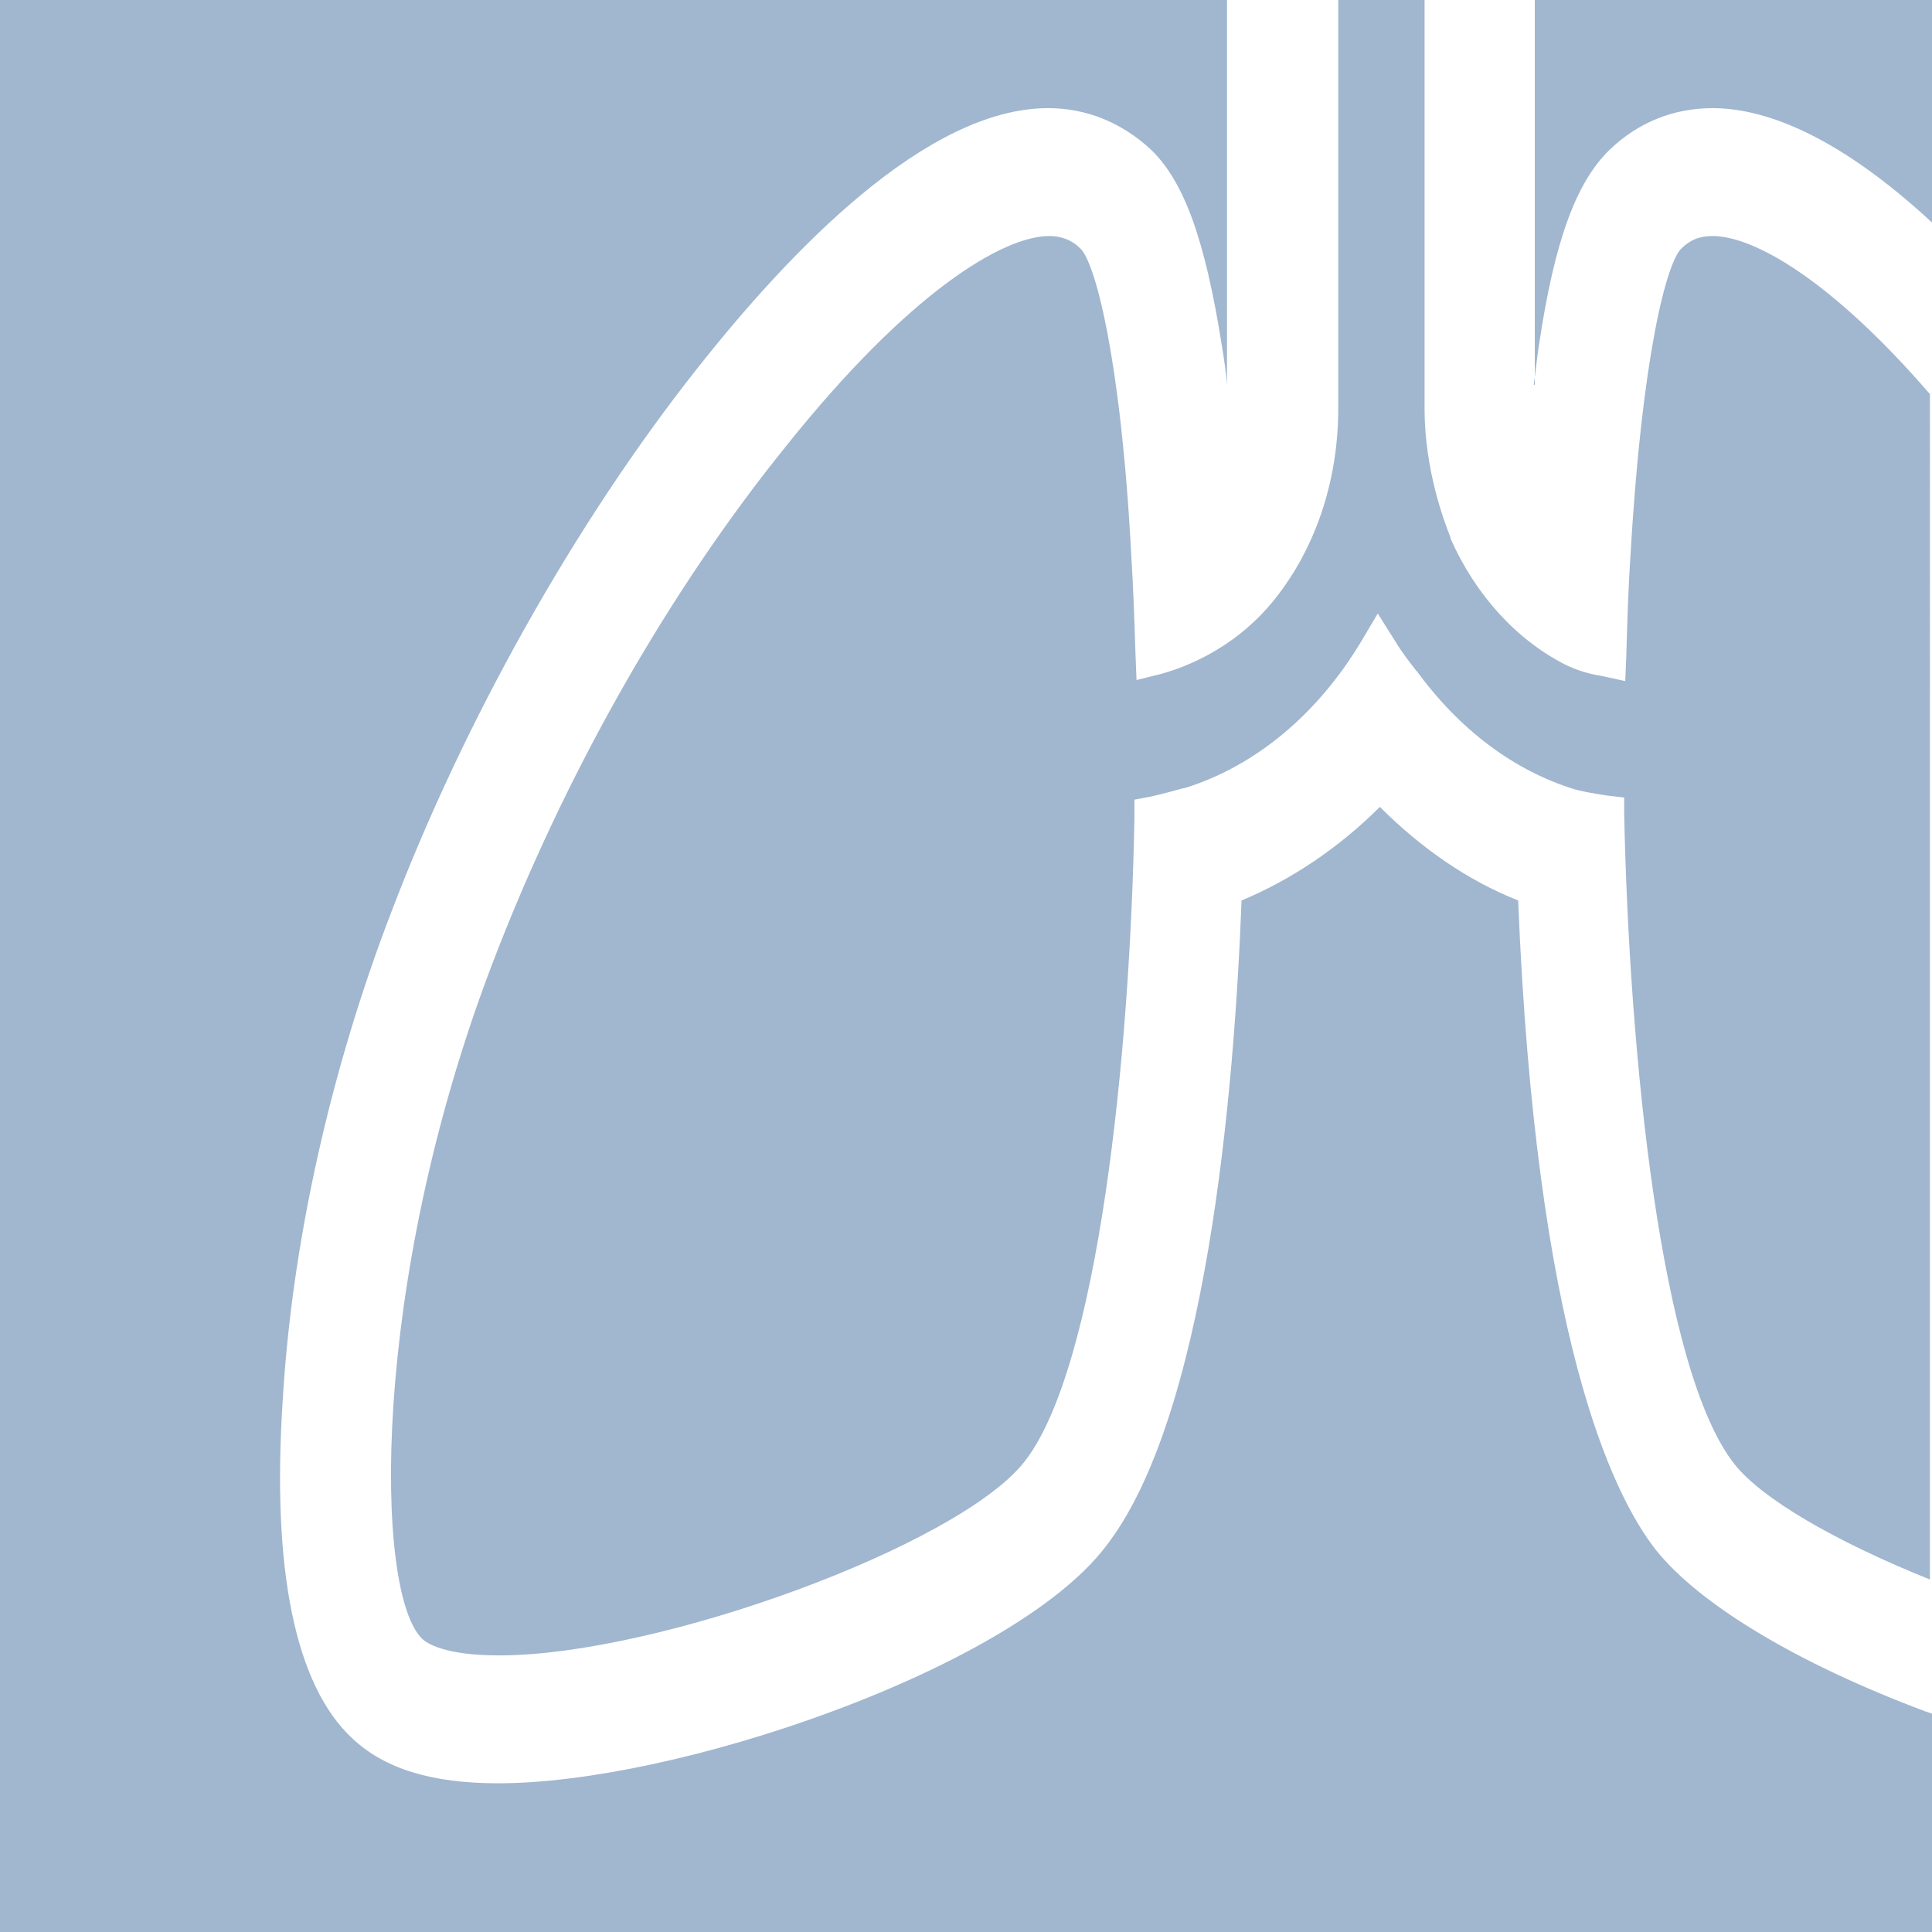 <?xml version="1.0" encoding="utf-8"?>
<!-- Generator: Adobe Illustrator 28.1.0, SVG Export Plug-In . SVG Version: 6.00 Build 0)  -->
<svg version="1.1" id="Ebene_1" xmlns="http://www.w3.org/2000/svg" xmlns:xlink="http://www.w3.org/1999/xlink" x="0px" y="0px"
	 viewBox="0 0 185.8 185.8" style="enable-background:new 0 0 185.8 185.8;" xml:space="preserve">
<style type="text/css">
	.st0{fill:#A1B6CF;}
</style>
<g>
	<path class="st0" d="M147.5,37c0.2-1.3,0.3-2.6,0.5-3.8c1.5-10.1,3.6-15.7,6.8-18.8c2.7-2.6,6.1-4,9.9-4c4.6,0,11.6,2.2,21.1,11V0
		h-38.2V37z"/>
	<path class="st0" d="M164.7,22.7c-1.3,0-2.2,0.4-3,1.2c-1.4,1.3-3.8,10.3-4.9,29.6c-0.2,2.9-0.3,6.1-0.4,9.6l-0.1,2.4L154,65
		c-1.3-0.2-2.5-0.6-3.5-1.1c-4.7-2.4-8.6-6.7-11-12.1l0-0.1c-0.6-1.5-2.5-6.5-2.5-12.4V0h-8.3v39.3c0,7.1-2.3,13.8-6.5,18.8
		c-3.9,4.6-8.7,6.2-10.5,6.7l-2.4,0.6l-0.1-2.5c-0.1-3.1-0.2-6.2-0.4-9.4c-1-19.1-3.5-28.3-4.9-29.6c-0.8-0.8-1.8-1.2-3-1.2
		c-4.4,0-13.4,5.3-25.3,20.2C64.2,57,54.2,74.7,47.3,92.8c-11.7,30.7-11.3,60.4-6.7,64.8c0.4,0.4,2.1,1.6,7.4,1.6
		c15.4,0,44.2-10.6,50.5-18.6c7.1-9,10.2-39.1,10.6-62.1l0-1.6l1.6-0.3c1.3-0.3,2.4-0.6,3.1-0.8l0.1,0c6.8-2.1,12.8-7.1,17-14.1
		l1.6-2.7l1.7,2.7c0.6,1,1.3,1.9,2,2.8l0.1,0.1c4.1,5.6,9.3,9.5,15.1,11.3c0.7,0.2,1.8,0.4,3.1,0.6l1.7,0.2l0,1.7
		c0.5,23.1,3.5,53.4,10.6,62.4c2.6,3.3,9.6,7.4,18.8,11.1V37.9C176,26.8,168.6,22.7,164.7,22.7z"/>
	<path class="st0" d="M185.2,164.6c-12.3-4.6-21.8-10.3-26-15.6c-4.2-5.4-11.5-20.6-13.2-62.4c-4.8-1.9-9.3-5-13.3-9
		c-3.9,3.9-8.5,7-13.3,9c-0.7,18.5-3.4,50-13.2,62.3c-4.2,5.4-13.8,11.1-26.2,15.7c-11.6,4.3-23.7,6.9-32.1,6.9
		c-6.4,0-10.9-1.4-14-4.3c-5.5-5.1-7.8-16.2-6.7-32.7c0.9-15.1,4.6-31.6,10.4-46.7c7-18.4,17.7-37.5,29.4-52.3
		c9-11.4,22.1-25.1,33.8-25.1c3.7,0,7.1,1.4,9.9,4c3.2,3.1,5.2,8.7,6.8,18.8c0.2,1.2,0.4,2.5,0.5,3.8V0H0v185.8h185.8v-21
		L185.2,164.6z"/>
</g>
</svg>
